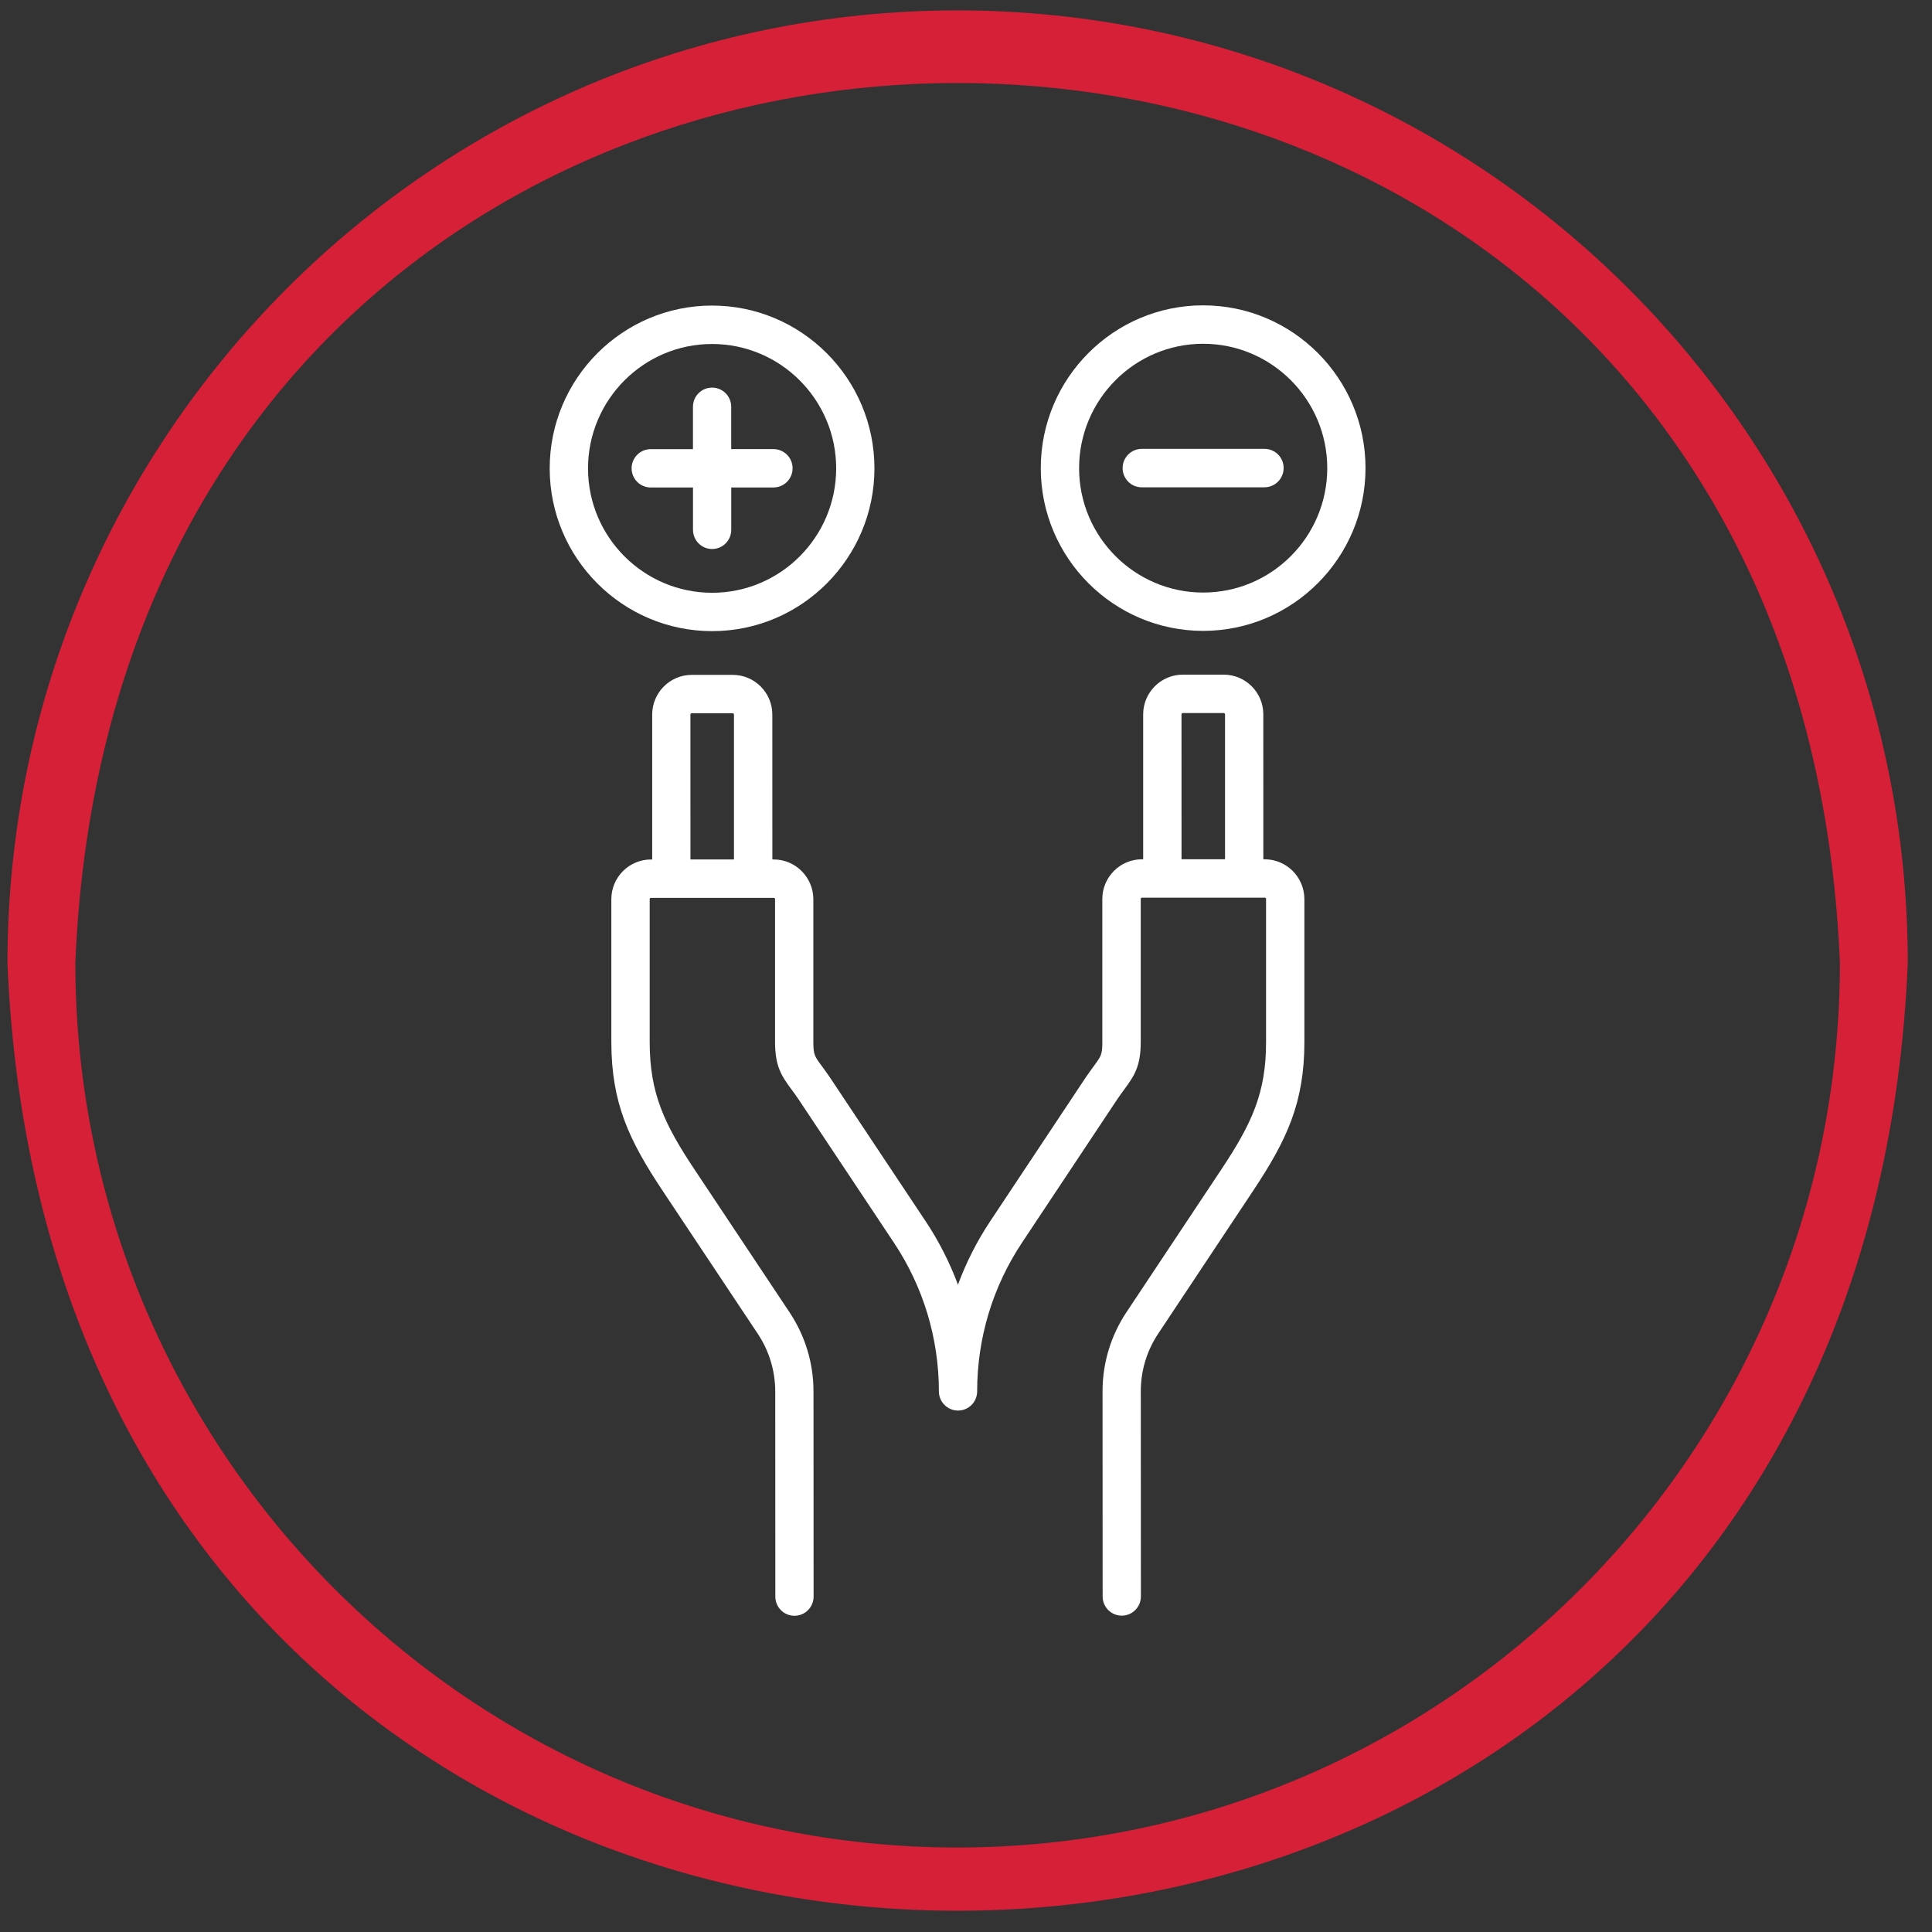 <?xml version="1.0" encoding="UTF-8"?> <svg xmlns="http://www.w3.org/2000/svg" width="61" height="61" viewBox="0 0 61 61" fill="none"><rect x="0" y="0" width="61" height="61" fill="#333333" stroke="none"/><g clip-path="url(#clip0_3934_12618)"><path d="M30.235 0.328C13.668 0.328 0.248 13.795 0.235 30.405C1.882 70.31 58.587 70.296 60.235 30.405C60.235 13.795 46.802 0.342 30.235 0.328ZM30.235 58.333C14.86 58.333 2.391 45.819 2.378 30.405C3.905 -6.641 56.565 -6.641 58.092 30.405C58.092 45.819 45.61 58.319 30.235 58.333Z" fill="#D52037"></path><path d="M39.93 27.13H39.888L39.887 22.553C39.887 21.862 39.326 21.301 38.636 21.301H37.344C36.654 21.301 36.094 21.865 36.094 22.555V27.131H36.054C35.364 27.131 34.804 27.693 34.804 28.385V32.899C34.807 33.294 34.764 33.35 34.531 33.667C34.456 33.769 34.362 33.897 34.258 34.052L31.261 38.564C30.843 39.194 30.504 39.864 30.246 40.562C29.986 39.864 29.647 39.194 29.229 38.565L26.229 34.056C26.126 33.901 26.031 33.773 25.956 33.671C25.721 33.354 25.68 33.298 25.68 32.903V28.389C25.677 27.697 25.116 27.136 24.428 27.136H24.386L24.385 22.56C24.385 21.869 23.824 21.308 23.134 21.308H21.841C21.152 21.308 20.592 21.871 20.592 22.562V27.137H20.552C19.862 27.137 19.301 27.7 19.302 28.392V32.904C19.305 34.818 19.851 35.989 20.927 37.605L23.927 42.114C24.286 42.654 24.476 43.282 24.477 43.932L24.48 50.411C24.48 50.745 24.75 51.016 25.084 51.016C25.417 51.016 25.688 50.745 25.688 50.411L25.685 43.932C25.685 43.043 25.424 42.181 24.933 41.441L21.933 36.932C20.971 35.488 20.514 34.517 20.513 32.903V28.39C20.512 28.367 20.53 28.349 20.553 28.349H24.429C24.452 28.347 24.471 28.366 24.471 28.389V32.903C24.473 33.659 24.667 33.961 24.986 34.392C25.061 34.493 25.137 34.596 25.225 34.728L28.225 39.237C29.153 40.632 29.643 42.255 29.644 43.931C29.644 44.265 29.915 44.536 30.248 44.536C30.582 44.536 30.852 44.265 30.852 43.931C30.852 42.254 31.341 40.63 32.268 39.235L35.265 34.724C35.352 34.593 35.429 34.489 35.504 34.388C35.822 33.957 36.017 33.655 36.017 32.899V28.385C36.015 28.362 36.033 28.343 36.057 28.343H39.933C39.955 28.342 39.974 28.361 39.974 28.384V32.896C39.977 34.509 39.52 35.481 38.56 36.926L35.562 41.437C35.071 42.177 34.811 43.039 34.811 43.928L34.814 50.407C34.814 50.741 35.084 51.012 35.418 51.012C35.751 51.012 36.022 50.741 36.022 50.407L36.019 43.928C36.019 43.278 36.208 42.65 36.567 42.11L39.564 37.599C40.638 35.982 41.184 34.81 41.184 32.896V28.384C41.181 27.692 40.62 27.131 39.93 27.131V27.13ZM23.175 27.136H21.8L21.799 22.562C21.799 22.539 21.817 22.52 21.84 22.52H23.133C23.155 22.52 23.174 22.537 23.174 22.562V27.137H23.175V27.136ZM38.68 27.13H37.305L37.304 22.555C37.304 22.532 37.322 22.513 37.345 22.513H38.638C38.66 22.513 38.679 22.531 38.679 22.555V27.131L38.68 27.13Z" fill="white"></path><path d="M22.481 9.648C19.653 9.648 17.355 11.957 17.356 14.79C17.356 17.624 19.659 19.928 22.485 19.927C25.312 19.927 27.61 17.619 27.609 14.786C27.609 11.951 25.306 9.647 22.481 9.648ZM22.485 18.716C20.324 18.716 18.566 16.955 18.566 14.79C18.566 12.624 20.322 10.861 22.482 10.861C24.642 10.861 26.401 12.621 26.401 14.787C26.401 16.953 24.645 18.716 22.485 18.716Z" fill="white"></path><path d="M37.985 9.641C35.158 9.641 32.86 11.949 32.861 14.782C32.861 17.616 35.164 19.92 37.989 19.919C40.815 19.918 43.115 17.611 43.114 14.778C43.114 11.943 40.811 9.639 37.985 9.641ZM37.989 18.709C35.829 18.709 34.071 16.949 34.071 14.783C34.071 12.617 35.827 10.854 37.987 10.854C40.147 10.854 41.906 12.615 41.906 14.78C41.906 16.946 40.15 18.709 37.989 18.709Z" fill="white"></path><path d="M24.421 14.18H23.087V12.844C23.087 12.509 22.817 12.238 22.483 12.238C22.149 12.238 21.879 12.509 21.879 12.844V14.181H20.546C20.213 14.181 19.942 14.452 19.942 14.787C19.942 15.121 20.213 15.392 20.546 15.392H21.88V16.728C21.88 17.063 22.151 17.334 22.484 17.334C22.818 17.334 23.088 17.063 23.088 16.728V15.391H24.421C24.754 15.391 25.025 15.12 25.025 14.785C25.025 14.451 24.754 14.18 24.421 14.18Z" fill="white"></path><path d="M39.925 14.172H36.049C35.715 14.173 35.445 14.444 35.445 14.78C35.445 15.116 35.715 15.386 36.049 15.386H39.925C40.258 15.384 40.529 15.113 40.529 14.777C40.529 14.442 40.258 14.172 39.925 14.172Z" fill="white"></path></g><defs><clipPath id="clip0_3934_12618"><rect width="60" height="60" fill="white" transform="translate(0.235 0.328)"></rect></clipPath></defs></svg> 